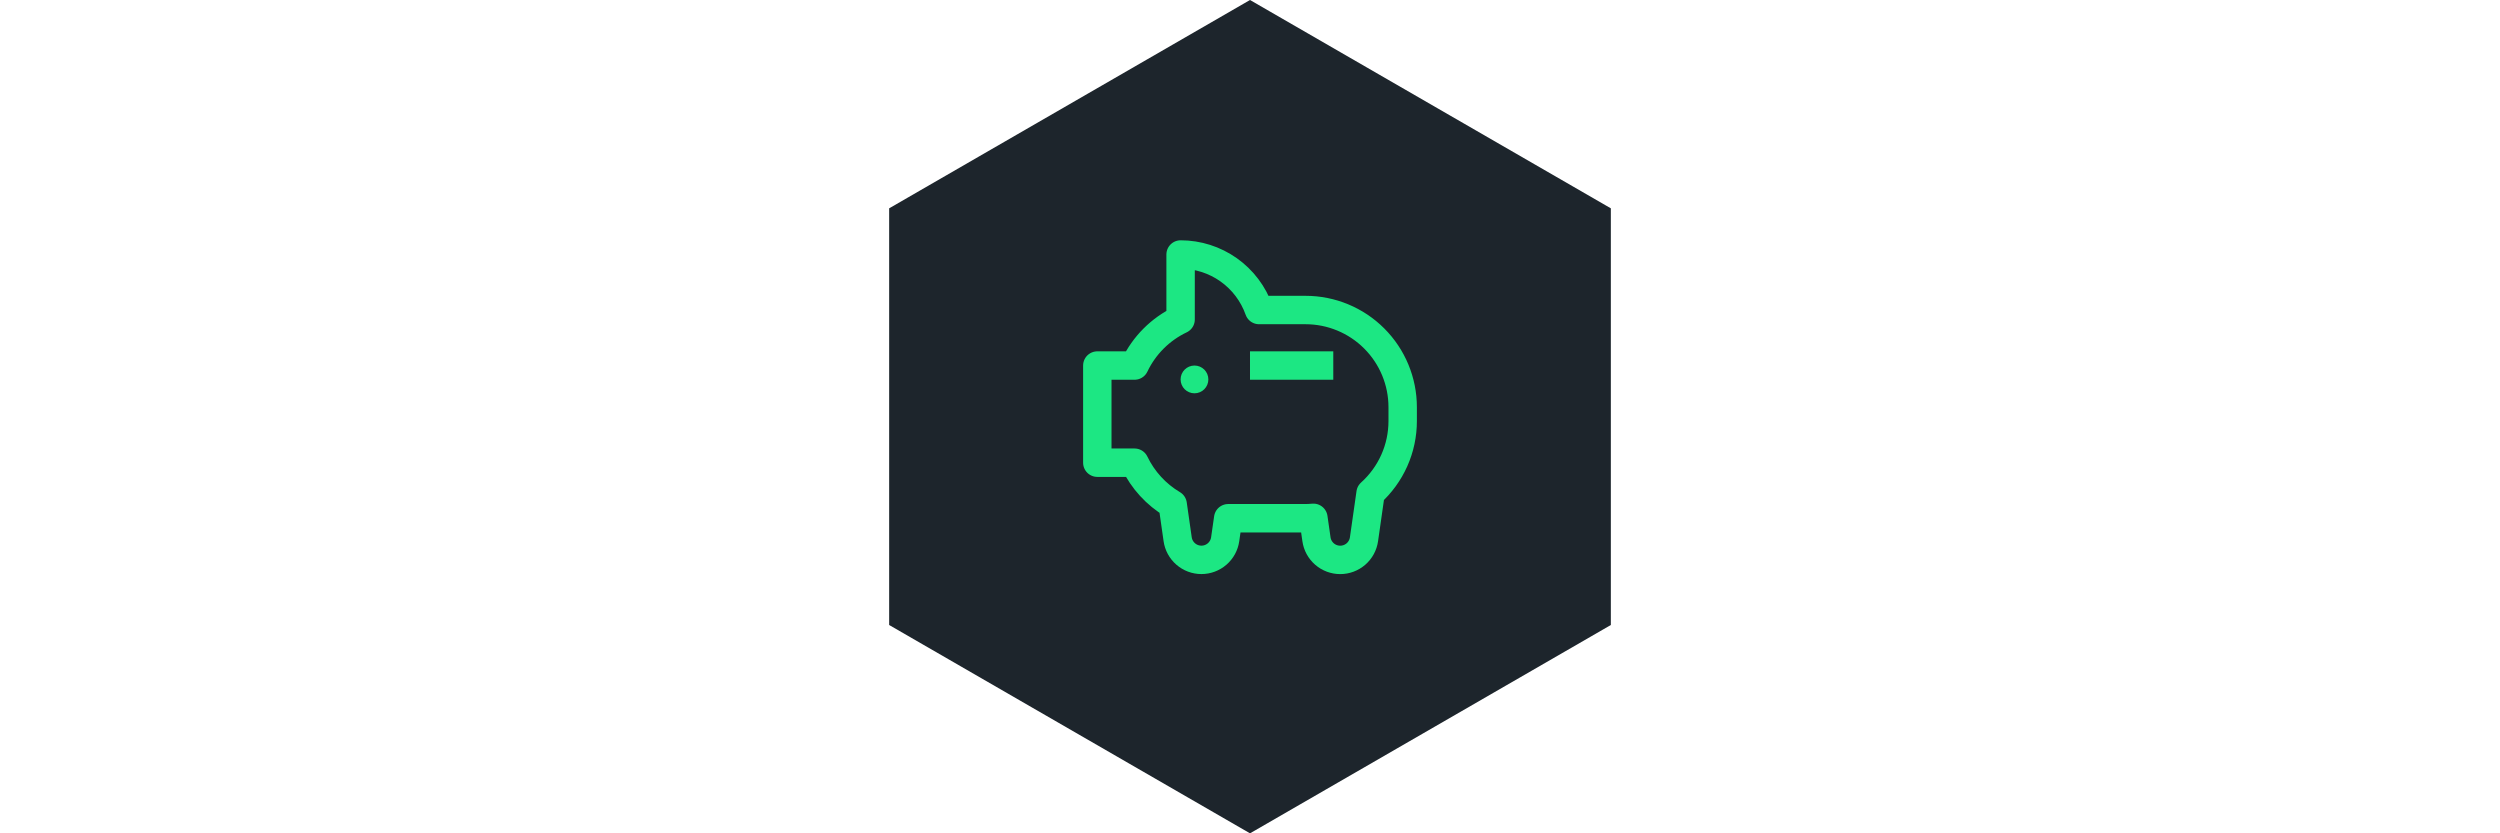 <svg width="264" height="88" viewBox="0 0 264 88" fill="none" xmlns="http://www.w3.org/2000/svg">
<path d="M132 0L170.105 22V66L132 88L93.895 66V22L132 0Z" fill="#1D252C"/>
<path d="M137.863 32.738H132.954C132.348 31.025 131.227 29.541 129.744 28.491C128.26 27.441 126.488 26.877 124.671 26.875V33.739C122.54 34.753 120.823 36.47 119.809 38.601H115.876V48.861H119.809C120.688 50.692 122.088 52.222 123.834 53.259L124.36 56.941C124.446 57.545 124.747 58.099 125.208 58.499C125.669 58.9 126.259 59.121 126.87 59.121C127.48 59.121 128.071 58.9 128.532 58.499C128.993 58.099 129.294 57.545 129.379 56.941L129.697 54.725H137.863C138.144 54.725 138.42 54.704 138.694 54.682L139.018 56.945C139.103 57.55 139.404 58.103 139.865 58.504C140.326 58.904 140.917 59.125 141.527 59.125C142.138 59.125 142.728 58.904 143.189 58.504C143.65 58.103 143.951 57.55 144.037 56.945L144.733 52.069C145.8 51.11 146.653 49.937 147.238 48.627C147.822 47.317 148.124 45.899 148.123 44.464V42.998C148.123 40.277 147.042 37.667 145.118 35.743C143.194 33.819 140.584 32.738 137.863 32.738Z" stroke="#1CE783" stroke-width="3" stroke-linejoin="round"/>
<path d="M126.853 40.067C126.853 40.462 126.532 40.783 126.137 40.783C125.742 40.783 125.421 40.462 125.421 40.067C125.421 39.672 125.742 39.351 126.137 39.351C126.532 39.351 126.853 39.672 126.853 40.067Z" fill="#1CE783" stroke="#1CE783" stroke-width="1.5"/>
<path d="M132 38.601H140.795Z" fill="#1CE783"/>
<path d="M132 38.601H140.795" stroke="#1CE783" stroke-width="3" stroke-linejoin="round"/>
</svg>
